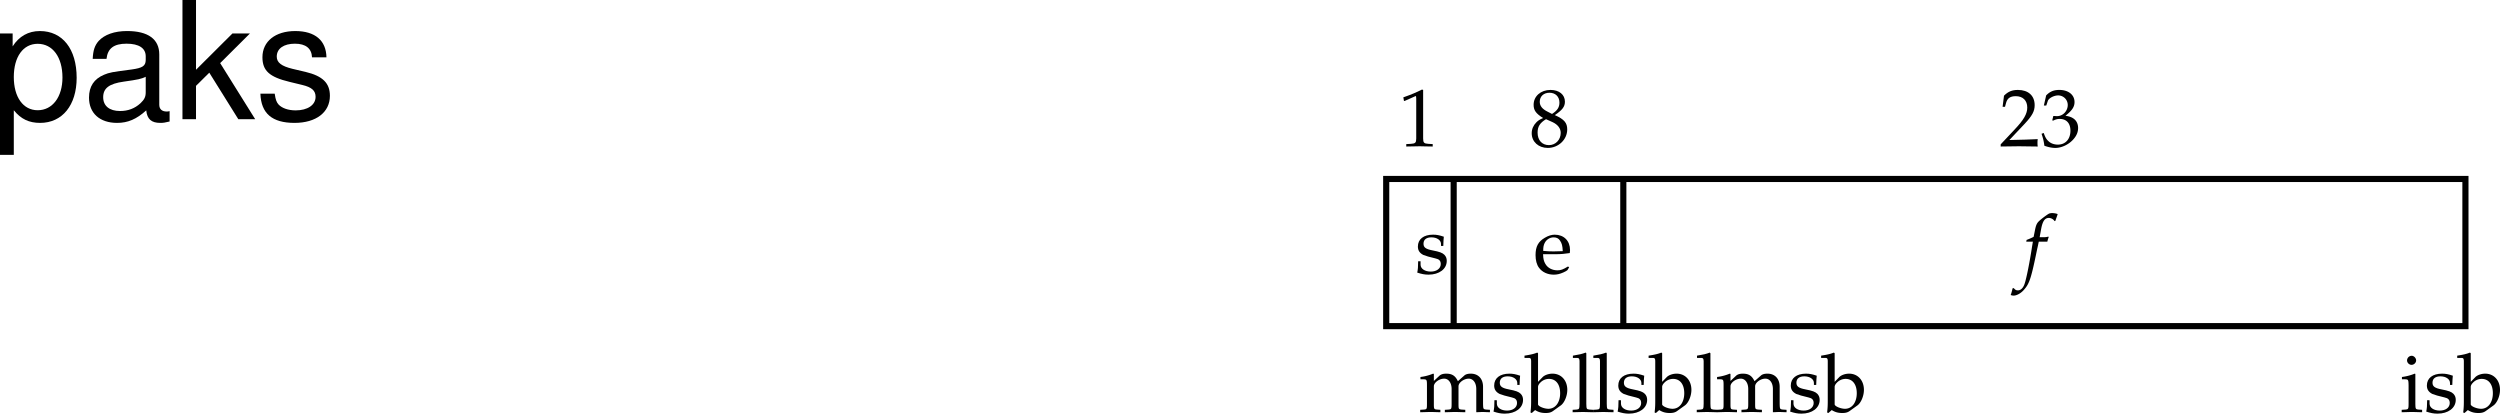<svg xmlns="http://www.w3.org/2000/svg" xmlns:xlink="http://www.w3.org/1999/xlink" width="305.775" height="50.594"><defs><path id="a" d="M.672-5.547h.094l1.296-.578c0-.016.016-.016.032-.016.062 0 .078.094.078.329v4.859c0 .515-.11.625-.656.656l-.563.031v.297C1.828.016 2.391 0 2.61 0c.125 0 .36 0 .688.016.14 0 .406 0 .89.015v-.297l-.53-.03c-.532-.032-.641-.142-.641-.657v-5.938l-.141-.046c-.672.343-1.344.625-2.281.953zm0 0"/><path id="b" d="M1.688-3.453c-.422.187-.594.297-.813.515-.375.376-.578.829-.578 1.344 0 1.047.828 1.797 1.969 1.797C3.562.203 4.64-.813 4.64-2.062c0-.797-.36-1.235-1.516-1.75.922-.626 1.234-1.032 1.234-1.641 0-.86-.703-1.438-1.765-1.438C1.406-6.89.53-6.125.53-5.078c0 .672.266 1.062 1.156 1.625zm1.156.5c.64.297 1 .765 1 1.312 0 .844-.625 1.5-1.438 1.5-.844 0-1.39-.593-1.39-1.53 0-.735.28-1.188 1.03-1.641zm-.61-1.281c-.64-.313-.953-.704-.953-1.204 0-.671.485-1.109 1.188-1.109.734 0 1.219.484 1.219 1.203 0 .578-.25.969-.907 1.39zm0 0"/><path id="c" d="M.156-.234V.03C1.375.016 1.953 0 2.391 0c.421 0 1.015.016 2.296.031-.03-.203-.03-.297-.03-.453 0-.14 0-.234.03-.453-1.156.063-1.625.063-3.468.11l1.828-1.938c.969-1.031 1.265-1.578 1.265-2.328 0-1.157-.78-1.86-2.046-1.86-.72 0-1.204.204-1.704.704L.391-4.829h.296l.125-.469c.157-.578.516-.828 1.188-.828.875 0 1.406.531 1.406 1.39 0 .766-.422 1.5-1.547 2.688zm0 0"/><path id="d" d="M.438-4.984h.296l.188-.563c.11-.328.734-.672 1.265-.672a1.17 1.17 0 0 1 1.172 1.172c0 .734-.593 1.36-1.296 1.36-.079 0-.188 0-.329-.016h-.14l-.125.515.078.063c.375-.172.547-.219.828-.219.828 0 1.313.531 1.313 1.438 0 1.031-.61 1.703-1.532 1.703-.469 0-.89-.156-1.172-.438-.25-.234-.375-.453-.562-.984l-.266.094C.36-.921.437-.563.5-.063c.531.188.953.266 1.344.266.797 0 1.718-.453 2.265-1.125.344-.406.516-.844.516-1.312 0-.5-.203-.907-.563-1.157-.25-.171-.5-.265-.984-.343.797-.625 1.11-1.079 1.11-1.672 0-.89-.75-1.485-1.86-1.485-.672 0-1.14.188-1.61.672zm0 0"/><path id="e" d="M.406-1.438c0 .704-.031 1-.11 1.391.532.172.907.25 1.376.25 1.312 0 2.234-.687 2.234-1.687 0-.313-.094-.532-.281-.735-.25-.25-.578-.375-1.469-.547-.812-.156-1.094-.359-1.094-.812 0-.5.344-.781.97-.781.671 0 1.171.343 1.171.812v.235h.281c.016-.579.032-.813.063-1.126-.547-.187-.89-.25-1.313-.25-1.156 0-1.859.547-1.859 1.454 0 .484.219.796.672 1.03.266.11.797.267 1.484.423.453.093.64.297.64.687 0 .547-.5.922-1.218.922-.719 0-1.25-.344-1.25-.844v-.421Zm0 0"/><path id="f" d="m4.375-.703-.14-.094c-.626.375-.86.469-1.298.469-.64 0-1.187-.297-1.468-.781-.188-.329-.266-.61-.282-1.188h1.47c.718 0 1.171-.047 1.796-.14.016-.141.031-.235.031-.36 0-1.14-.75-1.89-1.875-1.89-.359 0-.796.125-1.203.375-.812.468-1.14 1.078-1.14 2.125 0 .624.14 1.171.421 1.546.391.532 1.047.844 1.813.844.375 0 .734-.078 1.156-.266.25-.109.469-.234.516-.296zm-.781-1.969c-.516.016-.75.031-1.125.031-.469 0-.719-.015-1.266-.062 0-.469.047-.688.172-.953.219-.438.64-.703 1.11-.703.343 0 .609.125.78.406.22.328.297.61.329 1.281zm0 0"/><path id="h" d="M.156-.266v.297C.86.016 1.141 0 1.438 0c.296 0 .578.016 1.187.031v-.297l-.422-.03c-.36-.032-.375-.079-.375-.72V-3.14c0-.453.656-.937 1.266-.937.531 0 .906.516.906 1.266v1.796c0 .641-.031.688-.375.72l-.453.03v.297C3.875.016 4.156 0 4.422 0s.531.016 1.25.031v-.297l-.469-.03c-.344-.048-.36-.063-.36-.72V-3.14c0-.453.657-.937 1.25-.937.548 0 .923.516.923 1.266V.03c.437-.014.609-.03.78-.03.157 0 .345.016.891.031v-.297l-.468-.03c-.344-.048-.36-.063-.375-.72v-2.062c0-.985-.578-1.61-1.5-1.61-.36 0-.64.079-.813.25l-.765.672c-.313-.671-.72-.921-1.422-.921-.36 0-.64.078-.828.25l-.688.64v-.86l-.094-.03a5.95 5.95 0 0 1-1.546.406V-4h.359c.406.016.437.047.437.734v2.25c0 .641-.015.688-.359.72zm0 0"/><path id="i" d="m1.5-7.188-.094-.078c-.437.172-.765.25-1.562.375v.282h.562c.188 0 .25.109.25.406v4.672c0 .625 0 .906-.078 1.593l.156.063.407-.36c.406.25.765.36 1.296.36.376 0 .626-.063.86-.219l1-.719c.437-.328.781-1.156.781-1.89 0-1.172-.75-1.985-1.812-1.985-.47 0-.97.172-1.22.438l-.546.563Zm0 4.11c0-.14.094-.328.266-.5a1.465 1.465 0 0 1 1.078-.469c.844 0 1.36.672 1.36 1.75 0 1.125-.579 1.906-1.438 1.906C2.234-.39 1.5-.703 1.5-.937Zm0 0"/><path id="j" d="M.203-.266v.297C.906.016 1.203 0 1.453 0c.266 0 .563.016 1.25.031v-.297l-.453-.03c-.344-.048-.36-.063-.375-.72v-6.171l-.078-.079c-.453.172-.781.25-1.563.375v.282h.563c.172 0 .25.109.25.406v5.187c-.016.641-.031.688-.375.72zm0 0"/><path id="k" d="m1.875-4.656-.078-.032a6.23 6.23 0 0 1-1.563.407V-4h.36c.422.016.437.047.453.734v2.25c0 .641-.031.688-.375.72l-.469.03v.297C.906.016 1.203 0 1.453 0c.266 0 .563.016 1.25.031v-.297l-.453-.03c-.344-.048-.36-.063-.375-.72Zm-.453-2.219a.581.581 0 0 0-.563.563c0 .296.266.546.547.546.297 0 .563-.25.563-.546 0-.282-.266-.563-.547-.563zm0 0"/><path id="g" d="M2.86-3.828c.046-.188.109-.422.171-.563l-.047-.062-.062.016c-.219.062-.344.062-.86.062h-.14l.203-1.11c.172-.859.438-1.25.922-1.25.281 0 .547.157.703.391l.094-.031c.031-.11.172-.484.234-.672l.047-.156c-.172-.078-.453-.125-.688-.125-.124 0-.28.031-.359.062-.234.11-1.062.735-1.281.97-.234.234-.344.515-.453 1.093l-.157.781a7.646 7.646 0 0 1-.859.375l-.047.219h.813L1-3.266C.703-1.312.328.547.11 1.234c-.172.579-.485.891-.844.891-.22 0-.329-.063-.516-.281l-.14.031c-.048.234-.173.719-.235.813.094.046.25.078.36.078.406 0 .952-.313 1.327-.782.625-.718.844-1.421 1.563-4.937.031-.125.11-.469.188-.875zm0 0"/><path id="l" d="M1.078 4.36h1.688v-5.454C3.64-.016 4.625.453 5.984.453c2.72 0 4.47-2.172 4.47-5.516 0-3.515-1.72-5.718-4.5-5.718-1.407 0-2.548.64-3.329 1.875v-1.578H1.078Zm4.61-13.58c1.828 0 3.03 1.625 3.03 4.125 0 2.375-1.218 4-3.03 4-1.782 0-2.922-1.61-2.922-4.062 0-2.469 1.14-4.063 2.921-4.063zm0 0"/><path id="m" d="M10.703-.984c-.187.046-.265.046-.36.046-.577 0-.905-.296-.905-.828v-6.156c0-1.86-1.36-2.86-3.938-2.86-1.547 0-2.766.438-3.484 1.22-.47.546-.672 1.14-.72 2.187h1.688c.141-1.281.891-1.86 2.454-1.86 1.515 0 2.343.547 2.343 1.547v.454c-.015.718-.375.968-1.734 1.156-2.36.297-2.734.375-3.36.64C1.454-4.921.845-4 .845-2.64.844-.734 2.156.453 4.28.453 5.594.453 6.656 0 7.844-1.078 7.954 0 8.484.453 9.562.453c.36 0 .579-.031 1.141-.172zM7.781-3.297c0 .563-.156.89-.656 1.36-.688.625-1.5.937-2.484.937-1.297 0-2.063-.625-2.063-1.688 0-1.093.719-1.656 2.516-1.906 1.781-.25 2.125-.328 2.687-.593zm0 0"/><path id="n" d="M2.813-14.578H1.155V0h1.657v-4.078l1.624-1.61L7.985 0h2.063L5.766-6.86l3.64-3.624h-2.14L2.812-6.047zm0 0"/><path id="o" d="M8.766-7.563c-.032-2.062-1.391-3.218-3.813-3.218-2.437 0-4.016 1.265-4.016 3.203 0 1.64.844 2.422 3.329 3.016l1.546.375c1.172.28 1.625.703 1.625 1.453 0 1-.984 1.656-2.437 1.656-.906 0-1.656-.266-2.078-.703-.266-.297-.375-.594-.485-1.344H.688C.766-.703 2.125.453 4.86.453c2.64 0 4.328-1.297 4.328-3.312 0-1.563-.891-2.422-2.97-2.922l-1.593-.375c-1.36-.328-1.938-.766-1.938-1.5 0-.985.86-1.578 2.22-1.578 1.327 0 2.046.578 2.093 1.671zm0 0"/></defs><path fill="none" stroke="#000" stroke-miterlimit="10" stroke-width=".75" d="M301.547 39.89v-18h-132v18zm-123.75-18v18m20.75-18v18"/><use xlink:href="#a" width="100%" height="100%" x="209.5" y="255.5" transform="translate(-38.453 -237.61)"/><use xlink:href="#b" width="100%" height="100%" x="225.5" y="255.5" transform="translate(-38.453 -237.61)"/><g transform="translate(-38.453 -237.61)"><use xlink:href="#c" width="100%" height="100%" x="283" y="255.5"/><use xlink:href="#d" width="100%" height="100%" x="288" y="255.5"/></g><use xlink:href="#e" width="100%" height="100%" x="211.5" y="271" transform="translate(-38.453 -237.61)"/><use xlink:href="#f" width="100%" height="100%" x="226" y="271" transform="translate(-38.453 -237.61)"/><use xlink:href="#g" width="100%" height="100%" x="286" y="271" transform="translate(-38.453 -237.61)"/><g transform="translate(-38.453 -237.61)"><use xlink:href="#h" width="100%" height="100%" x="212" y="288"/><use xlink:href="#e" width="100%" height="100%" x="220.83" y="288"/><use xlink:href="#i" width="100%" height="100%" x="225.07" y="288"/><use xlink:href="#j" width="100%" height="100%" x="230.6" y="288"/><use xlink:href="#j" width="100%" height="100%" x="233.1" y="288"/><use xlink:href="#e" width="100%" height="100%" x="236.01" y="288"/><use xlink:href="#i" width="100%" height="100%" x="240.25" y="288"/><use xlink:href="#j" width="100%" height="100%" x="245.78" y="288"/><use xlink:href="#h" width="100%" height="100%" x="248.28" y="288"/><use xlink:href="#e" width="100%" height="100%" x="257.11" y="288"/><use xlink:href="#i" width="100%" height="100%" x="261.35" y="288"/></g><g transform="translate(-38.453 -237.61)"><use xlink:href="#k" width="100%" height="100%" x="332" y="288"/><use xlink:href="#e" width="100%" height="100%" x="334.91" y="288"/><use xlink:href="#i" width="100%" height="100%" x="339.15" y="288"/></g><g transform="translate(-38.453 -237.61)"><use xlink:href="#l" width="100%" height="100%" x="37.375" y="252.188"/><use xlink:href="#m" width="100%" height="100%" x="48.495" y="252.188"/><use xlink:href="#n" width="100%" height="100%" x="59.615" y="252.188"/><use xlink:href="#o" width="100%" height="100%" x="69.615" y="252.188"/></g></svg>
